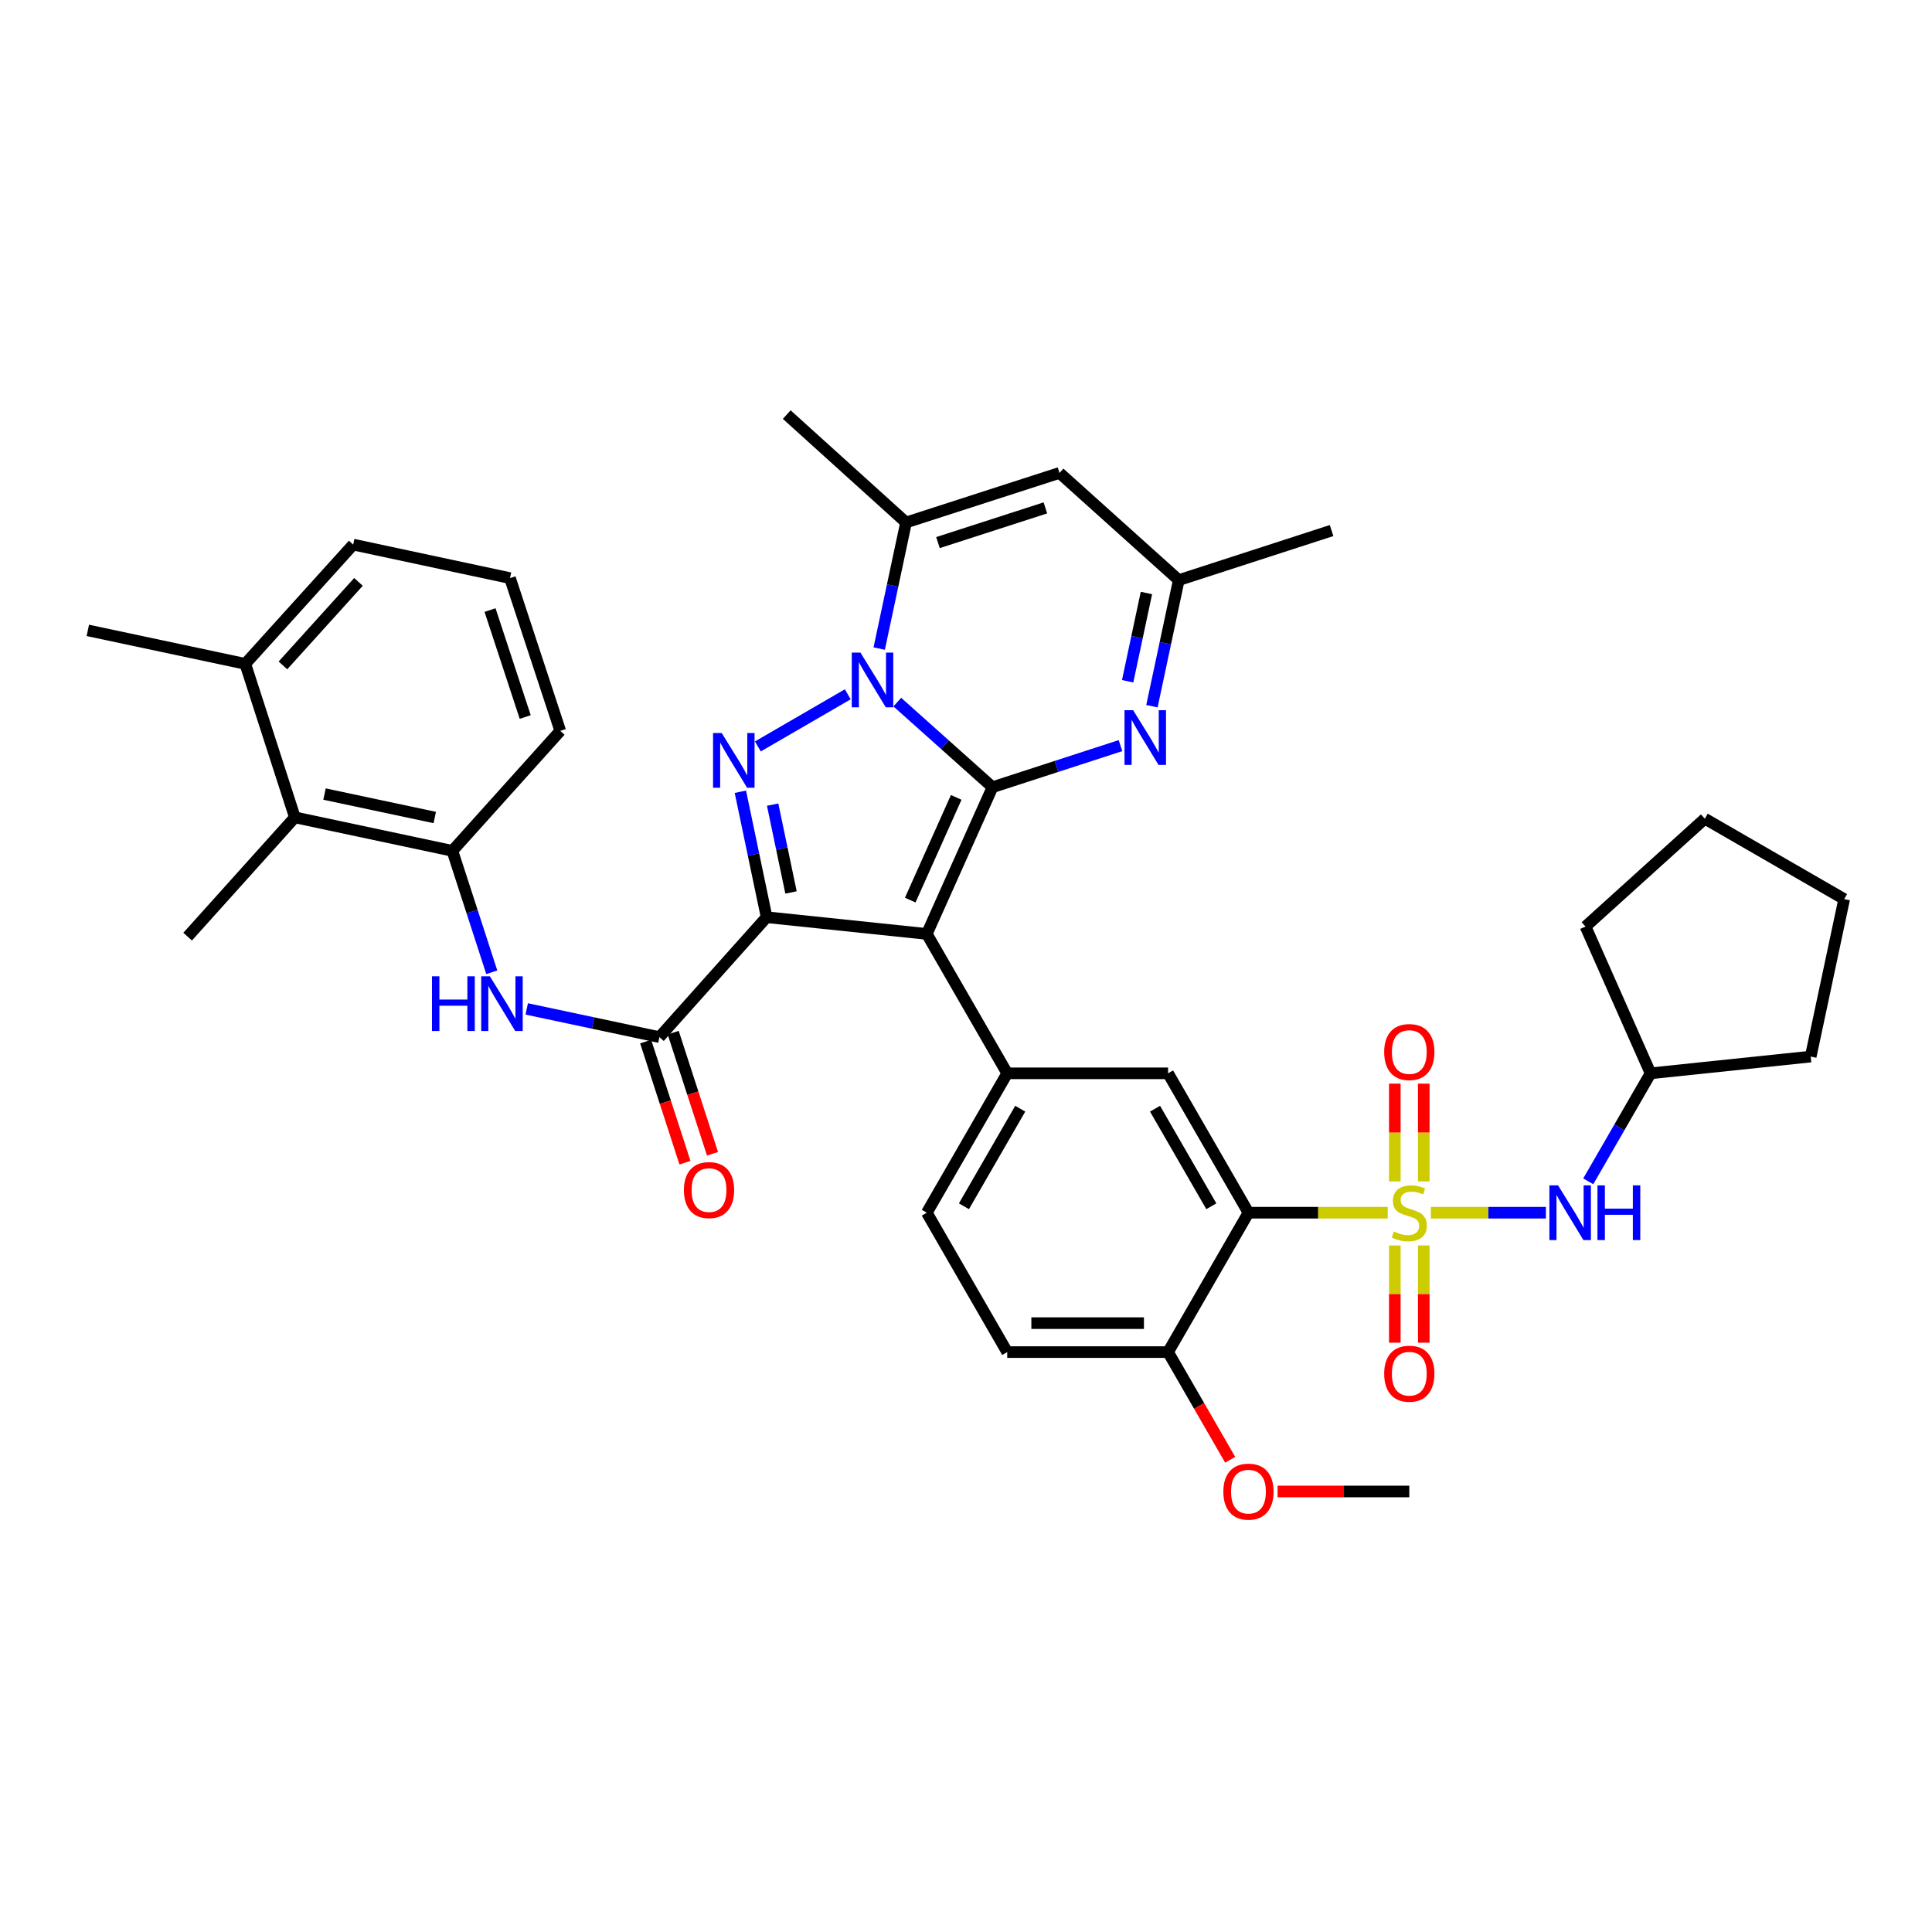 <?xml version='1.0' encoding='iso-8859-1'?>
<svg version='1.1' baseProfile='full'
              xmlns='http://www.w3.org/2000/svg'
                      xmlns:rdkit='http://www.rdkit.org/xml'
                      xmlns:xlink='http://www.w3.org/1999/xlink'
                  xml:space='preserve'
width='1000px' height='1000px' viewBox='0 0 1000 1000'>
<!-- END OF HEADER -->
<rect style='opacity:1.0;fill:#FFFFFF;stroke:none' width='1000' height='1000' x='0' y='0'> </rect>
<path class='bond-1' d='M 513.711,407.456 L 479.713,483.401' style='fill:none;fill-rule:evenodd;stroke:#000000;stroke-width:6px;stroke-linecap:butt;stroke-linejoin:miter;stroke-opacity:1' />
<path class='bond-1' d='M 494.935,412.726 L 471.136,465.887' style='fill:none;fill-rule:evenodd;stroke:#000000;stroke-width:6px;stroke-linecap:butt;stroke-linejoin:miter;stroke-opacity:1' />
<path class='bond-2' d='M 513.711,407.456 L 489.075,385.43' style='fill:none;fill-rule:evenodd;stroke:#000000;stroke-width:6px;stroke-linecap:butt;stroke-linejoin:miter;stroke-opacity:1' />
<path class='bond-2' d='M 489.075,385.43 L 464.44,363.404' style='fill:none;fill-rule:evenodd;stroke:#0000FF;stroke-width:6px;stroke-linecap:butt;stroke-linejoin:miter;stroke-opacity:1' />
<path class='bond-6' d='M 513.711,407.456 L 546.839,396.694' style='fill:none;fill-rule:evenodd;stroke:#000000;stroke-width:6px;stroke-linecap:butt;stroke-linejoin:miter;stroke-opacity:1' />
<path class='bond-6' d='M 546.839,396.694 L 579.967,385.931' style='fill:none;fill-rule:evenodd;stroke:#0000FF;stroke-width:6px;stroke-linecap:butt;stroke-linejoin:miter;stroke-opacity:1' />
<path class='bond-0' d='M 396.801,474.744 L 479.713,483.401' style='fill:none;fill-rule:evenodd;stroke:#000000;stroke-width:6px;stroke-linecap:butt;stroke-linejoin:miter;stroke-opacity:1' />
<path class='bond-7' d='M 396.801,474.744 L 341.317,536.812' style='fill:none;fill-rule:evenodd;stroke:#000000;stroke-width:6px;stroke-linecap:butt;stroke-linejoin:miter;stroke-opacity:1' />
<path class='bond-38' d='M 396.801,474.744 L 390.008,442.274' style='fill:none;fill-rule:evenodd;stroke:#000000;stroke-width:6px;stroke-linecap:butt;stroke-linejoin:miter;stroke-opacity:1' />
<path class='bond-38' d='M 390.008,442.274 L 383.215,409.804' style='fill:none;fill-rule:evenodd;stroke:#0000FF;stroke-width:6px;stroke-linecap:butt;stroke-linejoin:miter;stroke-opacity:1' />
<path class='bond-38' d='M 409.429,461.934 L 404.674,439.206' style='fill:none;fill-rule:evenodd;stroke:#000000;stroke-width:6px;stroke-linecap:butt;stroke-linejoin:miter;stroke-opacity:1' />
<path class='bond-38' d='M 404.674,439.206 L 399.919,416.477' style='fill:none;fill-rule:evenodd;stroke:#0000FF;stroke-width:6px;stroke-linecap:butt;stroke-linejoin:miter;stroke-opacity:1' />
<path class='bond-9' d='M 479.713,483.401 L 521.336,555.55' style='fill:none;fill-rule:evenodd;stroke:#000000;stroke-width:6px;stroke-linecap:butt;stroke-linejoin:miter;stroke-opacity:1' />
<path class='bond-4' d='M 438.803,359.37 L 392.263,386.355' style='fill:none;fill-rule:evenodd;stroke:#0000FF;stroke-width:6px;stroke-linecap:butt;stroke-linejoin:miter;stroke-opacity:1' />
<path class='bond-8' d='M 455.075,335.697 L 462.021,303.066' style='fill:none;fill-rule:evenodd;stroke:#0000FF;stroke-width:6px;stroke-linecap:butt;stroke-linejoin:miter;stroke-opacity:1' />
<path class='bond-8' d='M 462.021,303.066 L 468.966,270.434' style='fill:none;fill-rule:evenodd;stroke:#000000;stroke-width:6px;stroke-linecap:butt;stroke-linejoin:miter;stroke-opacity:1' />
<path class='bond-3' d='M 718.288,627.699 L 682.246,627.699' style='fill:none;fill-rule:evenodd;stroke:#CCCC00;stroke-width:6px;stroke-linecap:butt;stroke-linejoin:miter;stroke-opacity:1' />
<path class='bond-3' d='M 682.246,627.699 L 646.204,627.699' style='fill:none;fill-rule:evenodd;stroke:#000000;stroke-width:6px;stroke-linecap:butt;stroke-linejoin:miter;stroke-opacity:1' />
<path class='bond-13' d='M 740.611,627.699 L 770.386,627.699' style='fill:none;fill-rule:evenodd;stroke:#CCCC00;stroke-width:6px;stroke-linecap:butt;stroke-linejoin:miter;stroke-opacity:1' />
<path class='bond-13' d='M 770.386,627.699 L 800.161,627.699' style='fill:none;fill-rule:evenodd;stroke:#0000FF;stroke-width:6px;stroke-linecap:butt;stroke-linejoin:miter;stroke-opacity:1' />
<path class='bond-16' d='M 721.958,644.66 L 721.958,669.814' style='fill:none;fill-rule:evenodd;stroke:#CCCC00;stroke-width:6px;stroke-linecap:butt;stroke-linejoin:miter;stroke-opacity:1' />
<path class='bond-16' d='M 721.958,669.814 L 721.958,694.968' style='fill:none;fill-rule:evenodd;stroke:#FF0000;stroke-width:6px;stroke-linecap:butt;stroke-linejoin:miter;stroke-opacity:1' />
<path class='bond-16' d='M 736.942,644.66 L 736.942,669.814' style='fill:none;fill-rule:evenodd;stroke:#CCCC00;stroke-width:6px;stroke-linecap:butt;stroke-linejoin:miter;stroke-opacity:1' />
<path class='bond-16' d='M 736.942,669.814 L 736.942,694.968' style='fill:none;fill-rule:evenodd;stroke:#FF0000;stroke-width:6px;stroke-linecap:butt;stroke-linejoin:miter;stroke-opacity:1' />
<path class='bond-17' d='M 736.942,611.498 L 736.942,586.194' style='fill:none;fill-rule:evenodd;stroke:#CCCC00;stroke-width:6px;stroke-linecap:butt;stroke-linejoin:miter;stroke-opacity:1' />
<path class='bond-17' d='M 736.942,586.194 L 736.942,560.89' style='fill:none;fill-rule:evenodd;stroke:#FF0000;stroke-width:6px;stroke-linecap:butt;stroke-linejoin:miter;stroke-opacity:1' />
<path class='bond-17' d='M 721.958,611.498 L 721.958,586.194' style='fill:none;fill-rule:evenodd;stroke:#CCCC00;stroke-width:6px;stroke-linecap:butt;stroke-linejoin:miter;stroke-opacity:1' />
<path class='bond-17' d='M 721.958,586.194 L 721.958,560.89' style='fill:none;fill-rule:evenodd;stroke:#FF0000;stroke-width:6px;stroke-linecap:butt;stroke-linejoin:miter;stroke-opacity:1' />
<path class='bond-5' d='M 646.204,627.699 L 604.59,555.55' style='fill:none;fill-rule:evenodd;stroke:#000000;stroke-width:6px;stroke-linecap:butt;stroke-linejoin:miter;stroke-opacity:1' />
<path class='bond-5' d='M 626.982,624.363 L 597.852,573.859' style='fill:none;fill-rule:evenodd;stroke:#000000;stroke-width:6px;stroke-linecap:butt;stroke-linejoin:miter;stroke-opacity:1' />
<path class='bond-40' d='M 646.204,627.699 L 604.59,699.84' style='fill:none;fill-rule:evenodd;stroke:#000000;stroke-width:6px;stroke-linecap:butt;stroke-linejoin:miter;stroke-opacity:1' />
<path class='bond-14' d='M 596.241,365.524 L 603.183,332.892' style='fill:none;fill-rule:evenodd;stroke:#0000FF;stroke-width:6px;stroke-linecap:butt;stroke-linejoin:miter;stroke-opacity:1' />
<path class='bond-14' d='M 603.183,332.892 L 610.125,300.261' style='fill:none;fill-rule:evenodd;stroke:#000000;stroke-width:6px;stroke-linecap:butt;stroke-linejoin:miter;stroke-opacity:1' />
<path class='bond-14' d='M 583.668,352.616 L 588.527,329.774' style='fill:none;fill-rule:evenodd;stroke:#0000FF;stroke-width:6px;stroke-linecap:butt;stroke-linejoin:miter;stroke-opacity:1' />
<path class='bond-14' d='M 588.527,329.774 L 593.387,306.933' style='fill:none;fill-rule:evenodd;stroke:#000000;stroke-width:6px;stroke-linecap:butt;stroke-linejoin:miter;stroke-opacity:1' />
<path class='bond-12' d='M 341.317,536.812 L 306.976,529.513' style='fill:none;fill-rule:evenodd;stroke:#000000;stroke-width:6px;stroke-linecap:butt;stroke-linejoin:miter;stroke-opacity:1' />
<path class='bond-12' d='M 306.976,529.513 L 272.635,522.214' style='fill:none;fill-rule:evenodd;stroke:#0000FF;stroke-width:6px;stroke-linecap:butt;stroke-linejoin:miter;stroke-opacity:1' />
<path class='bond-20' d='M 334.191,539.125 L 344.366,570.471' style='fill:none;fill-rule:evenodd;stroke:#000000;stroke-width:6px;stroke-linecap:butt;stroke-linejoin:miter;stroke-opacity:1' />
<path class='bond-20' d='M 344.366,570.471 L 354.541,601.817' style='fill:none;fill-rule:evenodd;stroke:#FF0000;stroke-width:6px;stroke-linecap:butt;stroke-linejoin:miter;stroke-opacity:1' />
<path class='bond-20' d='M 348.443,534.499 L 358.618,565.845' style='fill:none;fill-rule:evenodd;stroke:#000000;stroke-width:6px;stroke-linecap:butt;stroke-linejoin:miter;stroke-opacity:1' />
<path class='bond-20' d='M 358.618,565.845 L 368.793,597.191' style='fill:none;fill-rule:evenodd;stroke:#FF0000;stroke-width:6px;stroke-linecap:butt;stroke-linejoin:miter;stroke-opacity:1' />
<path class='bond-25' d='M 468.966,270.434 L 407.215,214.593' style='fill:none;fill-rule:evenodd;stroke:#000000;stroke-width:6px;stroke-linecap:butt;stroke-linejoin:miter;stroke-opacity:1' />
<path class='bond-39' d='M 468.966,270.434 L 548.399,244.778' style='fill:none;fill-rule:evenodd;stroke:#000000;stroke-width:6px;stroke-linecap:butt;stroke-linejoin:miter;stroke-opacity:1' />
<path class='bond-39' d='M 485.487,280.845 L 541.09,262.885' style='fill:none;fill-rule:evenodd;stroke:#000000;stroke-width:6px;stroke-linecap:butt;stroke-linejoin:miter;stroke-opacity:1' />
<path class='bond-11' d='M 521.336,555.55 L 604.59,555.55' style='fill:none;fill-rule:evenodd;stroke:#000000;stroke-width:6px;stroke-linecap:butt;stroke-linejoin:miter;stroke-opacity:1' />
<path class='bond-21' d='M 521.336,555.55 L 479.713,627.699' style='fill:none;fill-rule:evenodd;stroke:#000000;stroke-width:6px;stroke-linecap:butt;stroke-linejoin:miter;stroke-opacity:1' />
<path class='bond-21' d='M 528.072,573.86 L 498.936,624.364' style='fill:none;fill-rule:evenodd;stroke:#000000;stroke-width:6px;stroke-linecap:butt;stroke-linejoin:miter;stroke-opacity:1' />
<path class='bond-10' d='M 548.399,244.778 L 610.125,300.261' style='fill:none;fill-rule:evenodd;stroke:#000000;stroke-width:6px;stroke-linecap:butt;stroke-linejoin:miter;stroke-opacity:1' />
<path class='bond-15' d='M 254.542,503.249 L 244.345,471.823' style='fill:none;fill-rule:evenodd;stroke:#0000FF;stroke-width:6px;stroke-linecap:butt;stroke-linejoin:miter;stroke-opacity:1' />
<path class='bond-15' d='M 244.345,471.823 L 234.147,440.397' style='fill:none;fill-rule:evenodd;stroke:#000000;stroke-width:6px;stroke-linecap:butt;stroke-linejoin:miter;stroke-opacity:1' />
<path class='bond-24' d='M 822.076,611.457 L 838.205,583.503' style='fill:none;fill-rule:evenodd;stroke:#0000FF;stroke-width:6px;stroke-linecap:butt;stroke-linejoin:miter;stroke-opacity:1' />
<path class='bond-24' d='M 838.205,583.503 L 854.335,555.55' style='fill:none;fill-rule:evenodd;stroke:#000000;stroke-width:6px;stroke-linecap:butt;stroke-linejoin:miter;stroke-opacity:1' />
<path class='bond-30' d='M 610.125,300.261 L 689.217,274.613' style='fill:none;fill-rule:evenodd;stroke:#000000;stroke-width:6px;stroke-linecap:butt;stroke-linejoin:miter;stroke-opacity:1' />
<path class='bond-18' d='M 234.147,440.397 L 152.625,423.065' style='fill:none;fill-rule:evenodd;stroke:#000000;stroke-width:6px;stroke-linecap:butt;stroke-linejoin:miter;stroke-opacity:1' />
<path class='bond-18' d='M 225.035,423.14 L 167.969,411.008' style='fill:none;fill-rule:evenodd;stroke:#000000;stroke-width:6px;stroke-linecap:butt;stroke-linejoin:miter;stroke-opacity:1' />
<path class='bond-27' d='M 234.147,440.397 L 289.988,378.304' style='fill:none;fill-rule:evenodd;stroke:#000000;stroke-width:6px;stroke-linecap:butt;stroke-linejoin:miter;stroke-opacity:1' />
<path class='bond-22' d='M 152.625,423.065 L 126.96,343.615' style='fill:none;fill-rule:evenodd;stroke:#000000;stroke-width:6px;stroke-linecap:butt;stroke-linejoin:miter;stroke-opacity:1' />
<path class='bond-29' d='M 152.625,423.065 L 97.125,484.8' style='fill:none;fill-rule:evenodd;stroke:#000000;stroke-width:6px;stroke-linecap:butt;stroke-linejoin:miter;stroke-opacity:1' />
<path class='bond-19' d='M 604.59,699.84 L 521.336,699.84' style='fill:none;fill-rule:evenodd;stroke:#000000;stroke-width:6px;stroke-linecap:butt;stroke-linejoin:miter;stroke-opacity:1' />
<path class='bond-19' d='M 592.102,684.855 L 533.824,684.855' style='fill:none;fill-rule:evenodd;stroke:#000000;stroke-width:6px;stroke-linecap:butt;stroke-linejoin:miter;stroke-opacity:1' />
<path class='bond-26' d='M 604.59,699.84 L 620.667,727.713' style='fill:none;fill-rule:evenodd;stroke:#000000;stroke-width:6px;stroke-linecap:butt;stroke-linejoin:miter;stroke-opacity:1' />
<path class='bond-26' d='M 620.667,727.713 L 636.744,755.586' style='fill:none;fill-rule:evenodd;stroke:#FF0000;stroke-width:6px;stroke-linecap:butt;stroke-linejoin:miter;stroke-opacity:1' />
<path class='bond-23' d='M 479.713,627.699 L 521.336,699.84' style='fill:none;fill-rule:evenodd;stroke:#000000;stroke-width:6px;stroke-linecap:butt;stroke-linejoin:miter;stroke-opacity:1' />
<path class='bond-32' d='M 126.96,343.615 L 45.455,326.284' style='fill:none;fill-rule:evenodd;stroke:#000000;stroke-width:6px;stroke-linecap:butt;stroke-linejoin:miter;stroke-opacity:1' />
<path class='bond-41' d='M 126.96,343.615 L 182.81,281.881' style='fill:none;fill-rule:evenodd;stroke:#000000;stroke-width:6px;stroke-linecap:butt;stroke-linejoin:miter;stroke-opacity:1' />
<path class='bond-41' d='M 146.449,344.408 L 185.544,301.193' style='fill:none;fill-rule:evenodd;stroke:#000000;stroke-width:6px;stroke-linecap:butt;stroke-linejoin:miter;stroke-opacity:1' />
<path class='bond-34' d='M 854.335,555.55 L 820.67,479.58' style='fill:none;fill-rule:evenodd;stroke:#000000;stroke-width:6px;stroke-linecap:butt;stroke-linejoin:miter;stroke-opacity:1' />
<path class='bond-35' d='M 854.335,555.55 L 937.222,546.884' style='fill:none;fill-rule:evenodd;stroke:#000000;stroke-width:6px;stroke-linecap:butt;stroke-linejoin:miter;stroke-opacity:1' />
<path class='bond-33' d='M 661.285,771.989 L 695.367,771.989' style='fill:none;fill-rule:evenodd;stroke:#FF0000;stroke-width:6px;stroke-linecap:butt;stroke-linejoin:miter;stroke-opacity:1' />
<path class='bond-33' d='M 695.367,771.989 L 729.45,771.989' style='fill:none;fill-rule:evenodd;stroke:#000000;stroke-width:6px;stroke-linecap:butt;stroke-linejoin:miter;stroke-opacity:1' />
<path class='bond-28' d='M 289.988,378.304 L 263.974,299.229' style='fill:none;fill-rule:evenodd;stroke:#000000;stroke-width:6px;stroke-linecap:butt;stroke-linejoin:miter;stroke-opacity:1' />
<path class='bond-28' d='M 271.852,371.125 L 253.642,315.773' style='fill:none;fill-rule:evenodd;stroke:#000000;stroke-width:6px;stroke-linecap:butt;stroke-linejoin:miter;stroke-opacity:1' />
<path class='bond-31' d='M 263.974,299.229 L 182.81,281.881' style='fill:none;fill-rule:evenodd;stroke:#000000;stroke-width:6px;stroke-linecap:butt;stroke-linejoin:miter;stroke-opacity:1' />
<path class='bond-37' d='M 820.67,479.58 L 882.413,423.756' style='fill:none;fill-rule:evenodd;stroke:#000000;stroke-width:6px;stroke-linecap:butt;stroke-linejoin:miter;stroke-opacity:1' />
<path class='bond-36' d='M 937.222,546.884 L 954.545,465.379' style='fill:none;fill-rule:evenodd;stroke:#000000;stroke-width:6px;stroke-linecap:butt;stroke-linejoin:miter;stroke-opacity:1' />
<path class='bond-42' d='M 954.545,465.379 L 882.413,423.756' style='fill:none;fill-rule:evenodd;stroke:#000000;stroke-width:6px;stroke-linecap:butt;stroke-linejoin:miter;stroke-opacity:1' />
<path  class='atom-3' d='M 445.358 337.78
L 454.638 352.78
Q 455.558 354.26, 457.038 356.94
Q 458.518 359.62, 458.598 359.78
L 458.598 337.78
L 462.358 337.78
L 462.358 366.1
L 458.478 366.1
L 448.518 349.7
Q 447.358 347.78, 446.118 345.58
Q 444.918 343.38, 444.558 342.7
L 444.558 366.1
L 440.878 366.1
L 440.878 337.78
L 445.358 337.78
' fill='#0000FF'/>
<path  class='atom-4' d='M 721.45 637.419
Q 721.77 637.539, 723.09 638.099
Q 724.41 638.659, 725.85 639.019
Q 727.33 639.339, 728.77 639.339
Q 731.45 639.339, 733.01 638.059
Q 734.57 636.739, 734.57 634.459
Q 734.57 632.899, 733.77 631.939
Q 733.01 630.979, 731.81 630.459
Q 730.61 629.939, 728.61 629.339
Q 726.09 628.579, 724.57 627.859
Q 723.09 627.139, 722.01 625.619
Q 720.97 624.099, 720.97 621.539
Q 720.97 617.979, 723.37 615.779
Q 725.81 613.579, 730.61 613.579
Q 733.89 613.579, 737.61 615.139
L 736.69 618.219
Q 733.29 616.819, 730.73 616.819
Q 727.97 616.819, 726.45 617.979
Q 724.93 619.099, 724.97 621.059
Q 724.97 622.579, 725.73 623.499
Q 726.53 624.419, 727.65 624.939
Q 728.81 625.459, 730.73 626.059
Q 733.29 626.859, 734.81 627.659
Q 736.33 628.459, 737.41 630.099
Q 738.53 631.699, 738.53 634.459
Q 738.53 638.379, 735.89 640.499
Q 733.29 642.579, 728.93 642.579
Q 726.41 642.579, 724.49 642.019
Q 722.61 641.499, 720.37 640.579
L 721.45 637.419
' fill='#CCCC00'/>
<path  class='atom-5' d='M 373.558 379.411
L 382.838 394.411
Q 383.758 395.891, 385.238 398.571
Q 386.718 401.251, 386.798 401.411
L 386.798 379.411
L 390.558 379.411
L 390.558 407.731
L 386.678 407.731
L 376.718 391.331
Q 375.558 389.411, 374.318 387.211
Q 373.118 385.011, 372.758 384.331
L 372.758 407.731
L 369.078 407.731
L 369.078 379.411
L 373.558 379.411
' fill='#0000FF'/>
<path  class='atom-7' d='M 586.525 367.607
L 595.805 382.607
Q 596.725 384.087, 598.205 386.767
Q 599.685 389.447, 599.765 389.607
L 599.765 367.607
L 603.525 367.607
L 603.525 395.927
L 599.645 395.927
L 589.685 379.527
Q 588.525 377.607, 587.285 375.407
Q 586.085 373.207, 585.725 372.527
L 585.725 395.927
L 582.045 395.927
L 582.045 367.607
L 586.525 367.607
' fill='#0000FF'/>
<path  class='atom-13' d='M 223.592 505.328
L 227.432 505.328
L 227.432 517.368
L 241.912 517.368
L 241.912 505.328
L 245.752 505.328
L 245.752 533.648
L 241.912 533.648
L 241.912 520.568
L 227.432 520.568
L 227.432 533.648
L 223.592 533.648
L 223.592 505.328
' fill='#0000FF'/>
<path  class='atom-13' d='M 253.552 505.328
L 262.832 520.328
Q 263.752 521.808, 265.232 524.488
Q 266.712 527.168, 266.792 527.328
L 266.792 505.328
L 270.552 505.328
L 270.552 533.648
L 266.672 533.648
L 256.712 517.248
Q 255.552 515.328, 254.312 513.128
Q 253.112 510.928, 252.752 510.248
L 252.752 533.648
L 249.072 533.648
L 249.072 505.328
L 253.552 505.328
' fill='#0000FF'/>
<path  class='atom-14' d='M 806.443 613.539
L 815.723 628.539
Q 816.643 630.019, 818.123 632.699
Q 819.603 635.379, 819.683 635.539
L 819.683 613.539
L 823.443 613.539
L 823.443 641.859
L 819.563 641.859
L 809.603 625.459
Q 808.443 623.539, 807.203 621.339
Q 806.003 619.139, 805.643 618.459
L 805.643 641.859
L 801.963 641.859
L 801.963 613.539
L 806.443 613.539
' fill='#0000FF'/>
<path  class='atom-14' d='M 826.843 613.539
L 830.683 613.539
L 830.683 625.579
L 845.163 625.579
L 845.163 613.539
L 849.003 613.539
L 849.003 641.859
L 845.163 641.859
L 845.163 628.779
L 830.683 628.779
L 830.683 641.859
L 826.843 641.859
L 826.843 613.539
' fill='#0000FF'/>
<path  class='atom-17' d='M 716.45 711.025
Q 716.45 704.225, 719.81 700.425
Q 723.17 696.625, 729.45 696.625
Q 735.73 696.625, 739.09 700.425
Q 742.45 704.225, 742.45 711.025
Q 742.45 717.905, 739.05 721.825
Q 735.65 725.705, 729.45 725.705
Q 723.21 725.705, 719.81 721.825
Q 716.45 717.945, 716.45 711.025
M 729.45 722.505
Q 733.77 722.505, 736.09 719.625
Q 738.45 716.705, 738.45 711.025
Q 738.45 705.465, 736.09 702.665
Q 733.77 699.825, 729.45 699.825
Q 725.13 699.825, 722.77 702.625
Q 720.45 705.425, 720.45 711.025
Q 720.45 716.745, 722.77 719.625
Q 725.13 722.505, 729.45 722.505
' fill='#FF0000'/>
<path  class='atom-18' d='M 716.45 544.534
Q 716.45 537.734, 719.81 533.934
Q 723.17 530.134, 729.45 530.134
Q 735.73 530.134, 739.09 533.934
Q 742.45 537.734, 742.45 544.534
Q 742.45 551.414, 739.05 555.334
Q 735.65 559.214, 729.45 559.214
Q 723.21 559.214, 719.81 555.334
Q 716.45 551.454, 716.45 544.534
M 729.45 556.014
Q 733.77 556.014, 736.09 553.134
Q 738.45 550.214, 738.45 544.534
Q 738.45 538.974, 736.09 536.174
Q 733.77 533.334, 729.45 533.334
Q 725.13 533.334, 722.77 536.134
Q 720.45 538.934, 720.45 544.534
Q 720.45 550.254, 722.77 553.134
Q 725.13 556.014, 729.45 556.014
' fill='#FF0000'/>
<path  class='atom-21' d='M 353.99 615.983
Q 353.99 609.183, 357.35 605.383
Q 360.71 601.583, 366.99 601.583
Q 373.27 601.583, 376.63 605.383
Q 379.99 609.183, 379.99 615.983
Q 379.99 622.863, 376.59 626.783
Q 373.19 630.663, 366.99 630.663
Q 360.75 630.663, 357.35 626.783
Q 353.99 622.903, 353.99 615.983
M 366.99 627.463
Q 371.31 627.463, 373.63 624.583
Q 375.99 621.663, 375.99 615.983
Q 375.99 610.423, 373.63 607.623
Q 371.31 604.783, 366.99 604.783
Q 362.67 604.783, 360.31 607.583
Q 357.99 610.383, 357.99 615.983
Q 357.99 621.703, 360.31 624.583
Q 362.67 627.463, 366.99 627.463
' fill='#FF0000'/>
<path  class='atom-27' d='M 633.204 772.069
Q 633.204 765.269, 636.564 761.469
Q 639.924 757.669, 646.204 757.669
Q 652.484 757.669, 655.844 761.469
Q 659.204 765.269, 659.204 772.069
Q 659.204 778.949, 655.804 782.869
Q 652.404 786.749, 646.204 786.749
Q 639.964 786.749, 636.564 782.869
Q 633.204 778.989, 633.204 772.069
M 646.204 783.549
Q 650.524 783.549, 652.844 780.669
Q 655.204 777.749, 655.204 772.069
Q 655.204 766.509, 652.844 763.709
Q 650.524 760.869, 646.204 760.869
Q 641.884 760.869, 639.524 763.669
Q 637.204 766.469, 637.204 772.069
Q 637.204 777.789, 639.524 780.669
Q 641.884 783.549, 646.204 783.549
' fill='#FF0000'/>
</svg>

